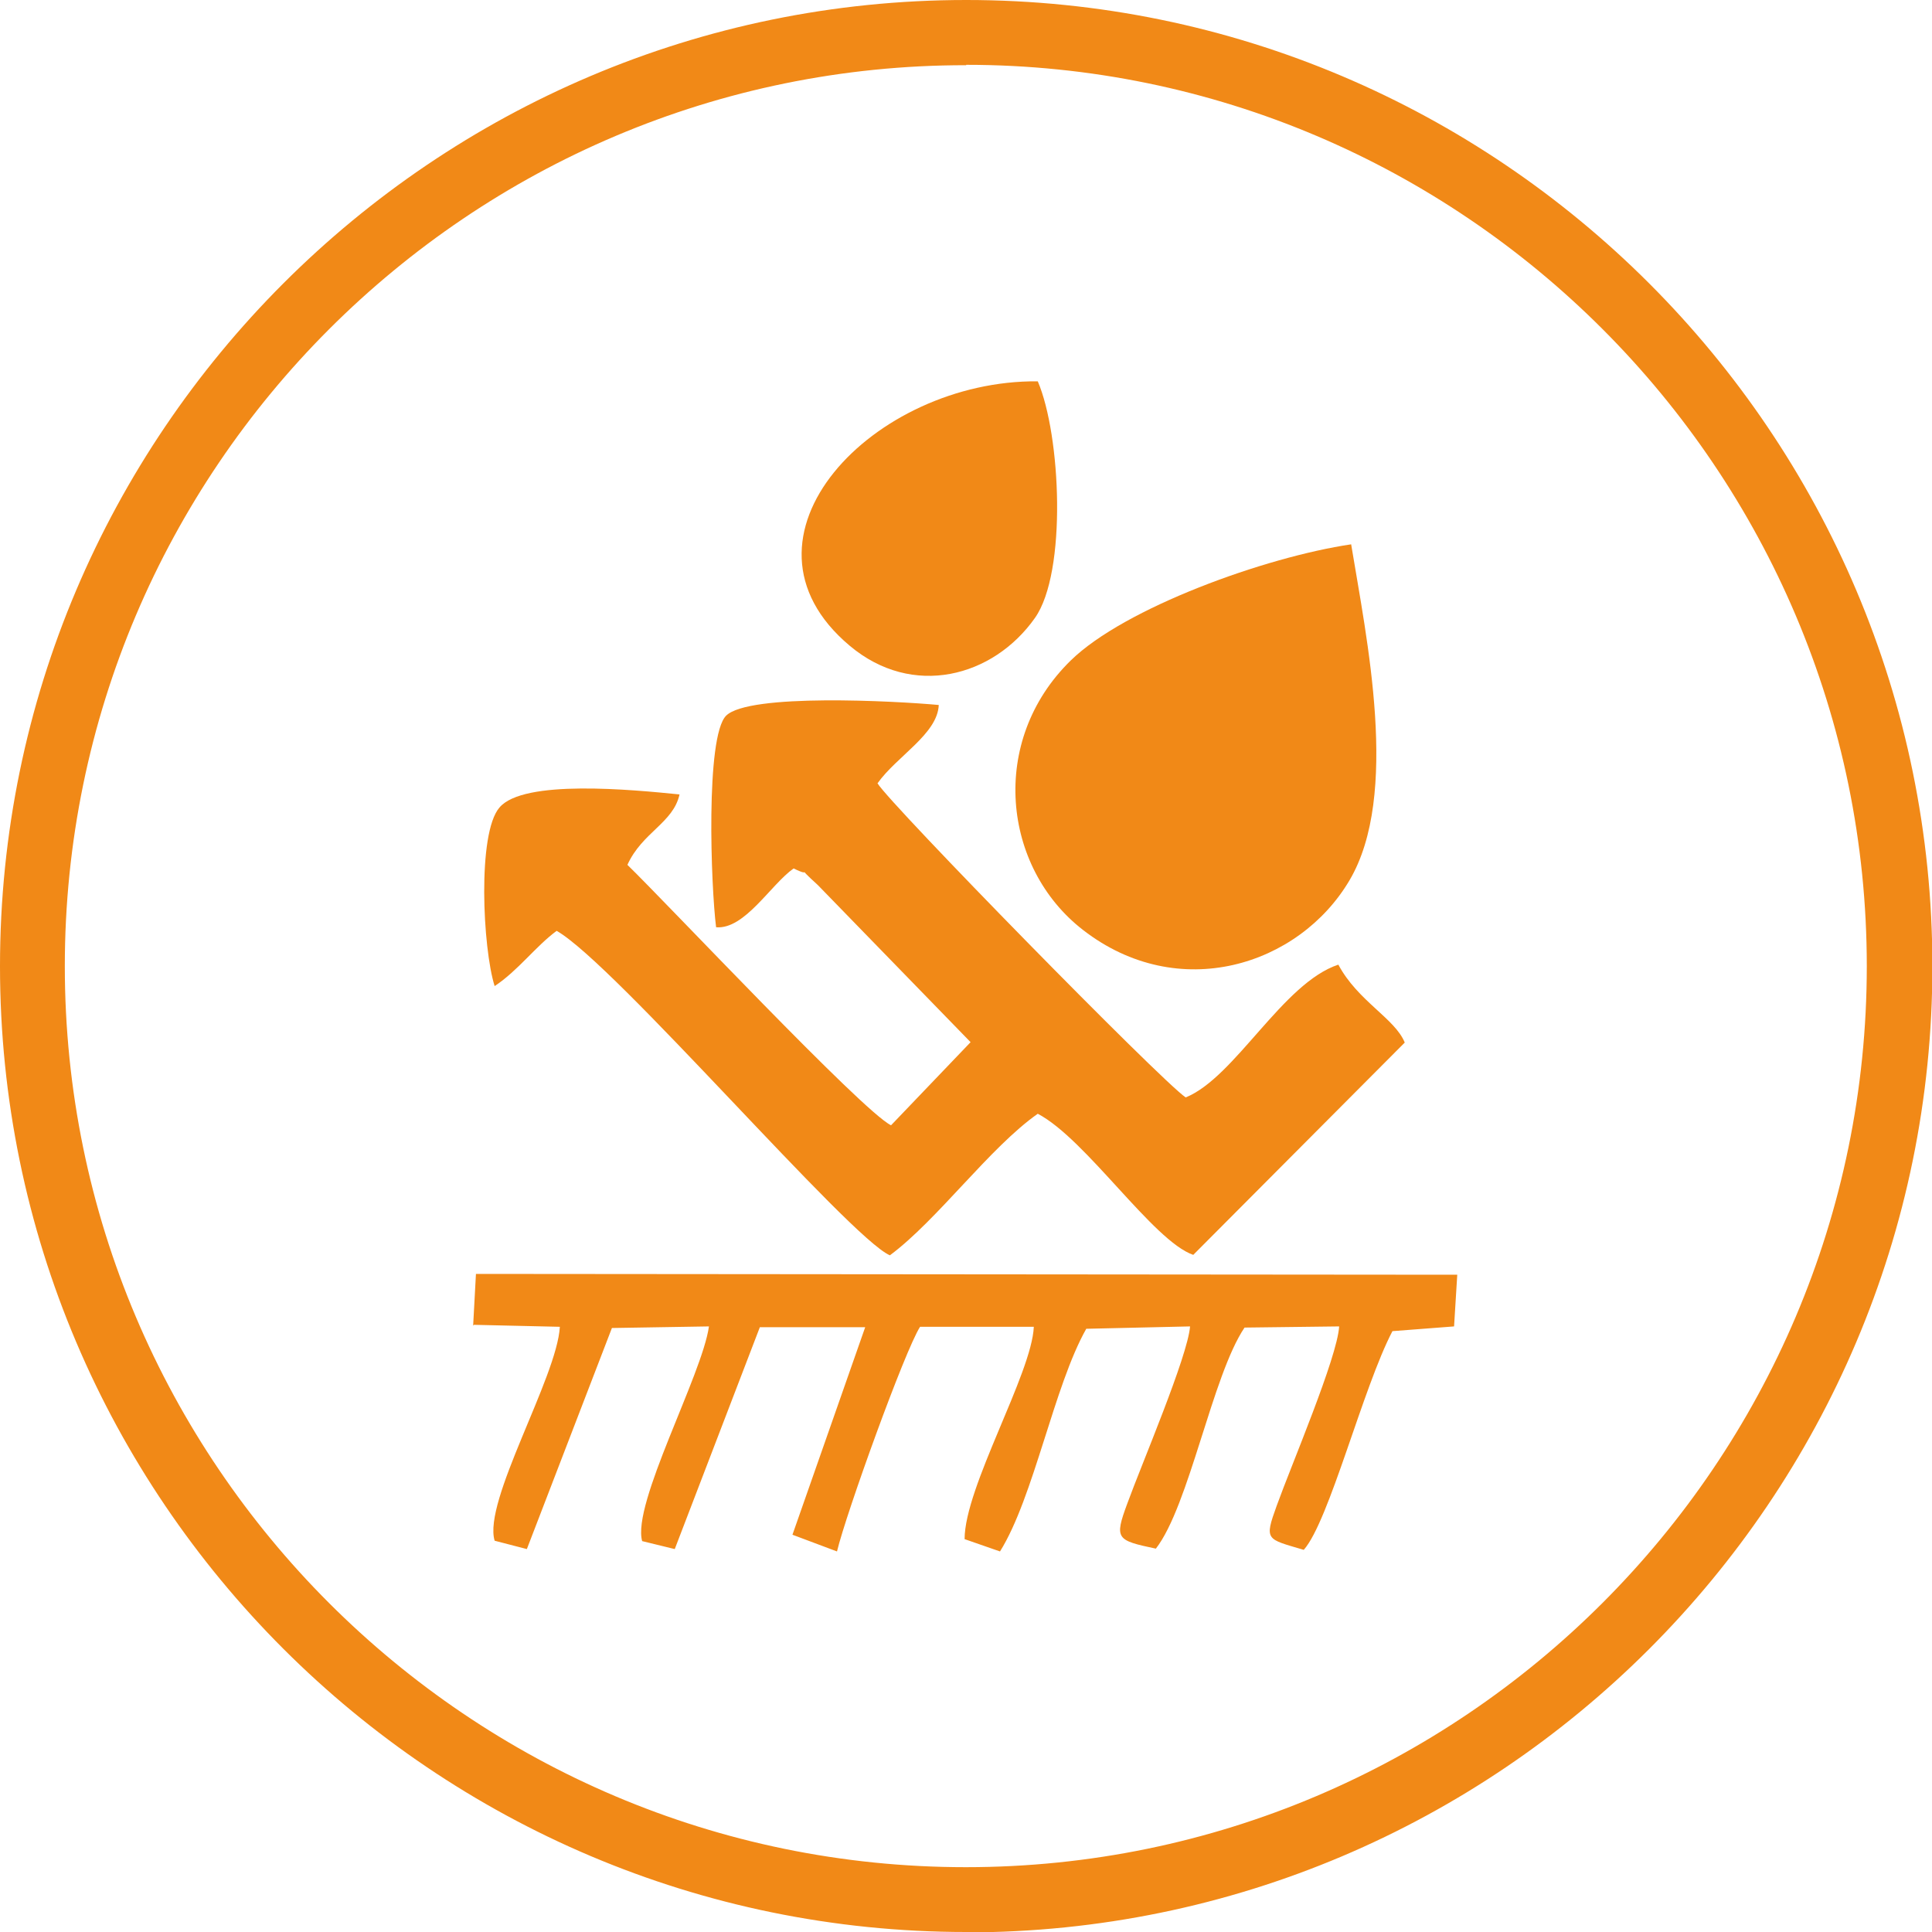<svg width="40" height="40" viewBox="0 0 40 40" fill="none" xmlns="http://www.w3.org/2000/svg">
<g clip-path="url(#clip0_6397_194027)">
<path d="M20.004 40C8.973 40 0 31.027 0 20.004C0 8.981 8.973 0 20.004 0C31.035 0 40.008 8.973 40.008 20.004C40.008 31.035 31.035 40.008 20.004 40.008M20.004 1.35C9.714 1.342 1.342 9.714 1.342 20.004C1.342 30.294 9.714 38.658 19.996 38.658C30.278 38.658 38.65 30.286 38.65 20.004C38.65 9.722 30.286 1.342 20.004 1.342V1.35Z" fill="#F18917"/>
<path fill-rule="evenodd" clip-rule="evenodd" d="M14.826 19.198C15.419 19.247 15.954 18.317 16.431 17.98C16.884 18.202 16.407 17.848 16.933 18.325L20.095 21.577L18.448 23.298C17.847 23.001 13.805 18.696 12.99 17.906C13.295 17.231 13.937 17.041 14.069 16.448C13.097 16.35 10.834 16.128 10.34 16.72C9.879 17.255 9.994 19.634 10.241 20.416C10.726 20.095 11.089 19.593 11.525 19.272C12.727 19.955 17.576 25.619 18.424 25.99C19.411 25.257 20.49 23.759 21.486 23.059C22.49 23.586 23.873 25.693 24.705 25.981L29.084 21.585C28.878 21.083 28.113 20.729 27.709 19.972C26.557 20.351 25.569 22.31 24.548 22.721C24.021 22.359 18.448 16.671 18.168 16.218C18.564 15.658 19.411 15.197 19.436 14.596C18.547 14.514 15.501 14.349 15.032 14.819C14.604 15.255 14.719 18.35 14.826 19.198Z" fill="#F18917"/>
<path fill-rule="evenodd" clip-rule="evenodd" d="M27.973 11.27C26.195 11.533 23.28 12.587 22.169 13.674C20.465 15.337 20.753 17.963 22.424 19.255C24.4 20.786 26.894 19.996 27.94 18.226C28.985 16.456 28.294 13.221 27.973 11.262" fill="#F18917"/>
<path fill-rule="evenodd" clip-rule="evenodd" d="M9.813 27.429L11.591 27.47C11.533 28.515 9.994 31.084 10.241 31.899L10.908 32.072L12.669 27.495L14.678 27.462C14.538 28.466 13.081 31.133 13.295 31.907L13.97 32.072L15.732 27.478H17.913L16.407 31.775L17.329 32.121C17.518 31.331 18.736 27.956 19.049 27.47H21.404C21.362 28.441 19.971 30.787 19.971 31.866L20.704 32.121C21.404 31.002 21.823 28.688 22.49 27.511L24.639 27.462C24.589 28.087 23.634 30.318 23.338 31.133C23.067 31.866 23.116 31.89 23.931 32.063C24.622 31.174 25.1 28.474 25.767 27.486L27.726 27.462C27.685 28.112 26.738 30.326 26.433 31.174C26.17 31.899 26.219 31.858 26.993 32.088C27.52 31.495 28.22 28.721 28.829 27.56L30.105 27.462L30.171 26.392L9.854 26.375L9.796 27.445L9.813 27.429Z" fill="#F18917"/>
<path fill-rule="evenodd" clip-rule="evenodd" d="M21.486 7.895C18.094 7.862 14.925 11.13 17.592 13.369C18.893 14.464 20.564 14.02 21.428 12.793C22.095 11.846 21.963 9.006 21.486 7.895Z" fill="#F18917"/>
</g>
<defs>
<clipPath id="clip0_6397_194027">
<rect width="40" height="40" fill="white"/>
</clipPath>
</defs>
</svg>
